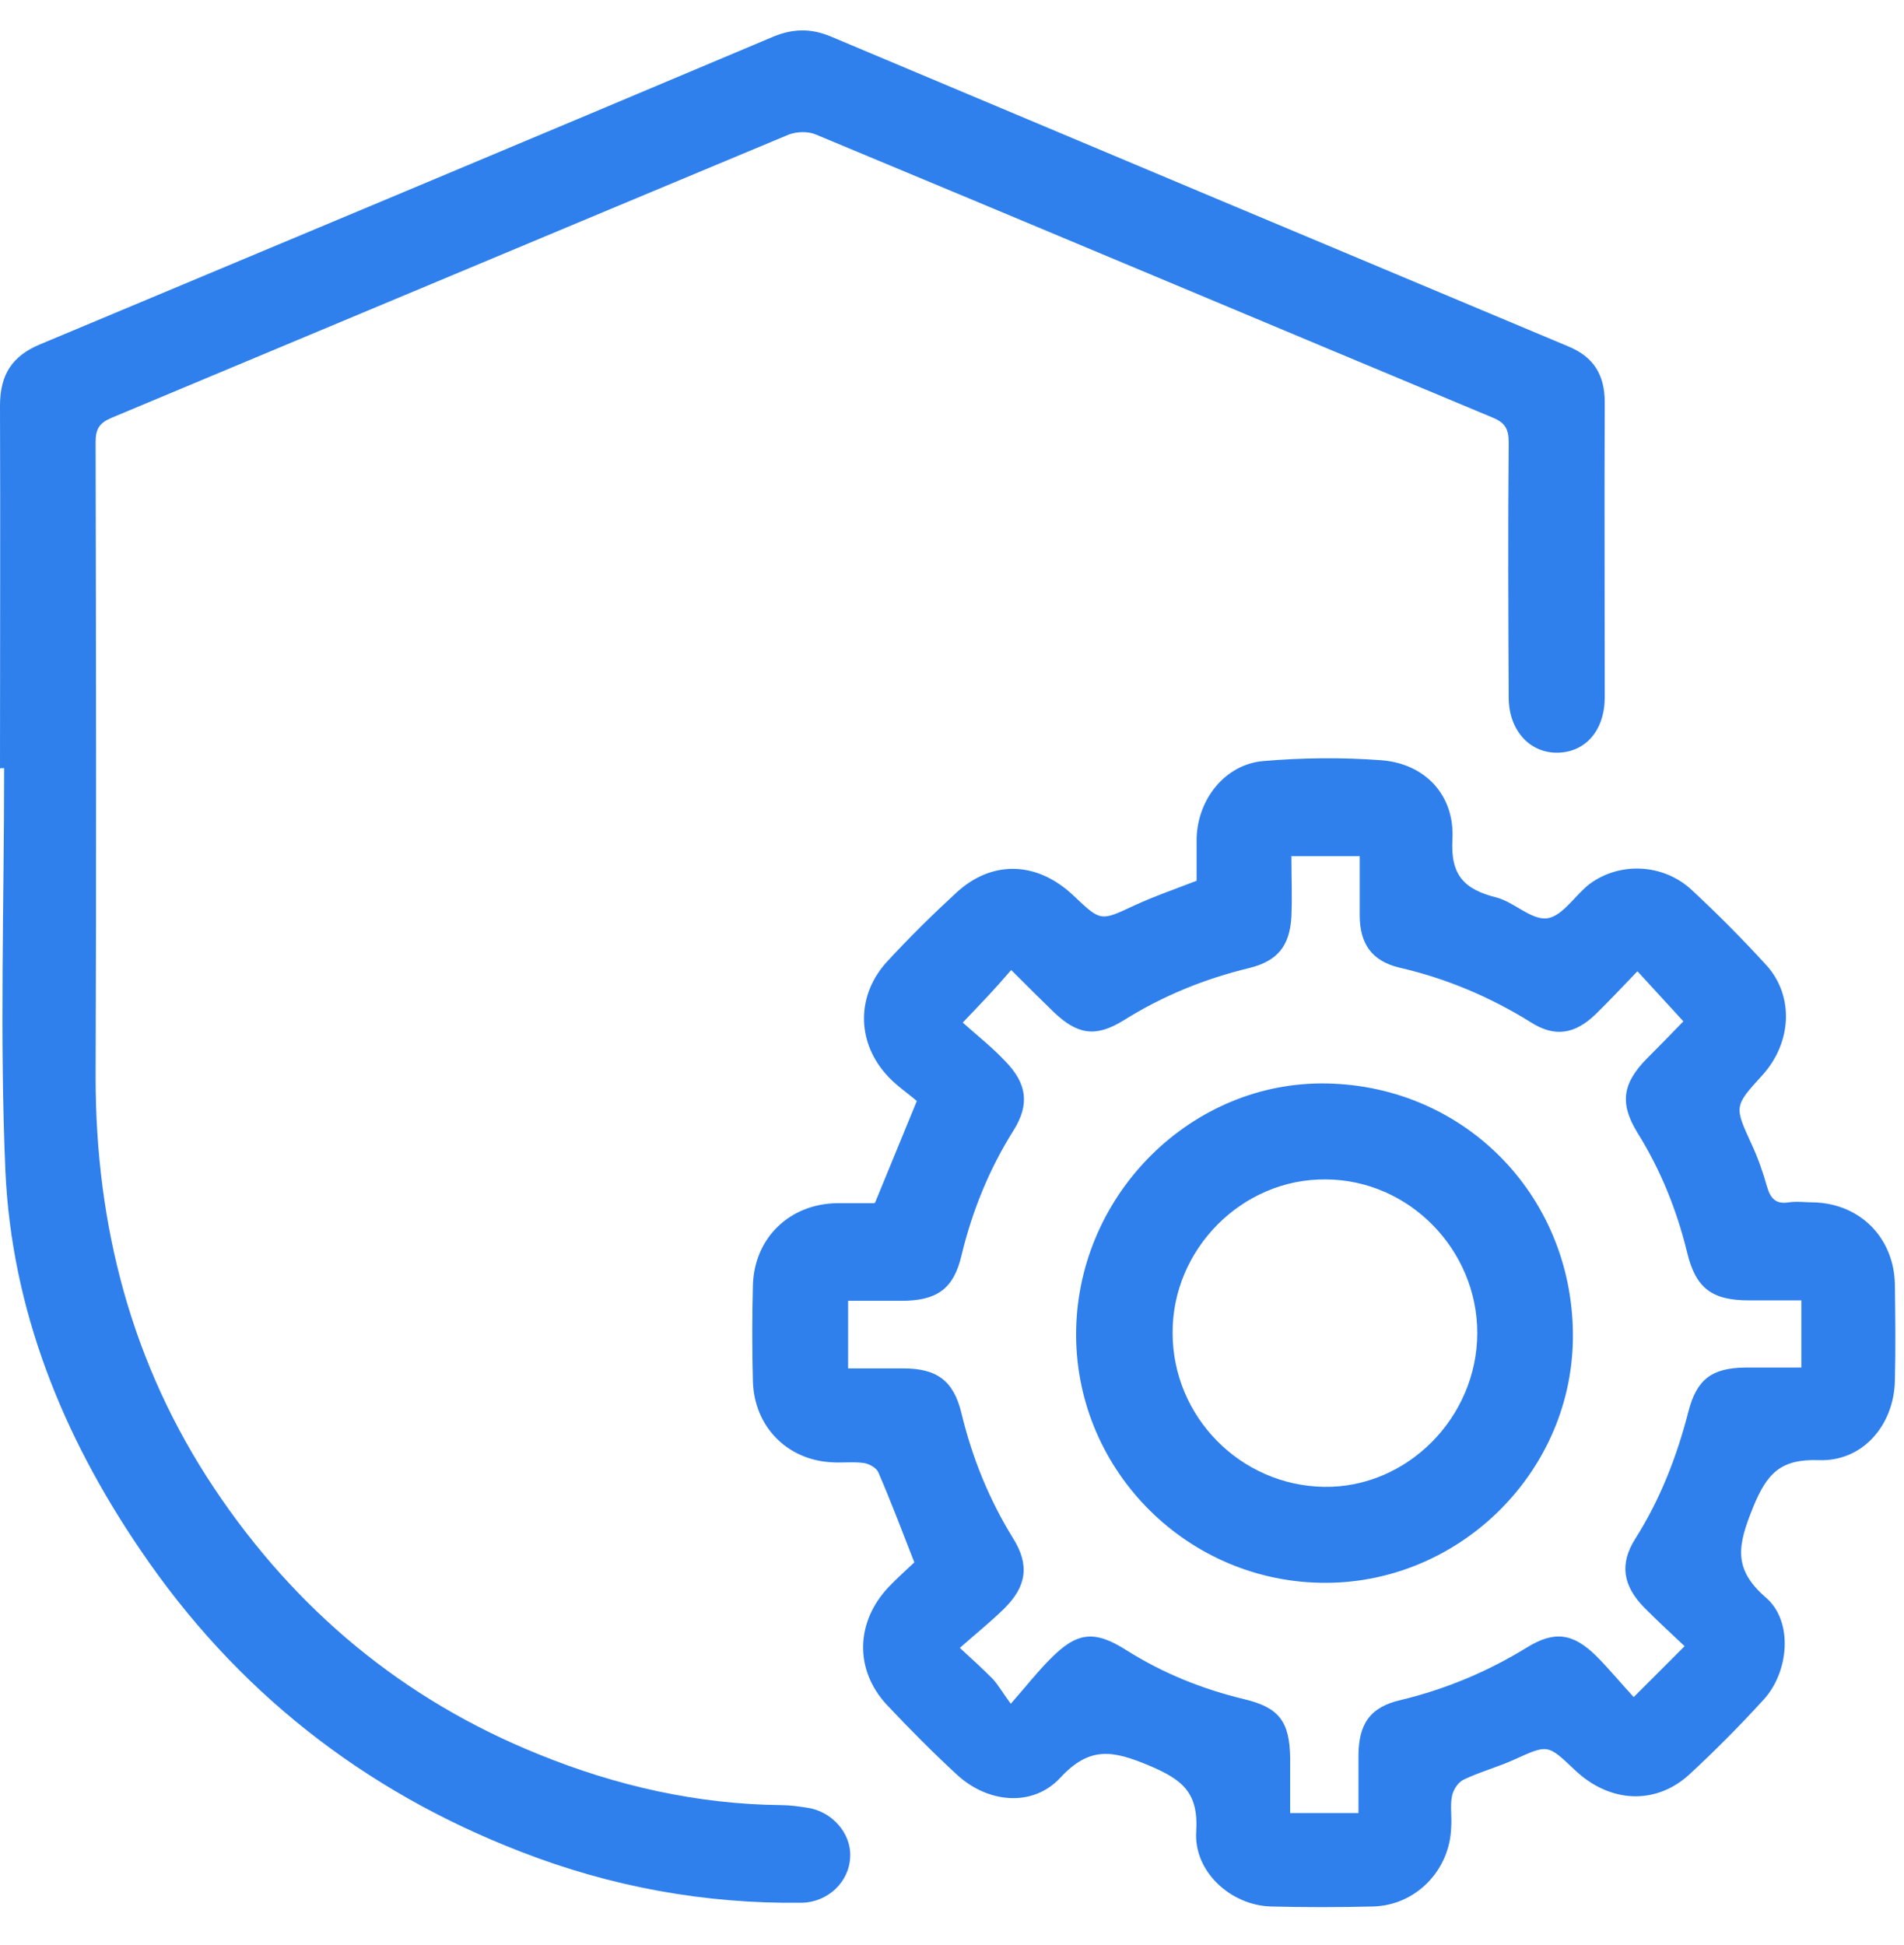 <svg width="46" height="47" viewBox="0 0 46 47" fill="none" xmlns="http://www.w3.org/2000/svg">
<path d="M21.14 29.061L22.15 26.602C21.93 26.41 21.62 26.209 21.39 25.937C20.69 25.13 20.7 24.032 21.43 23.235C21.96 22.661 22.52 22.107 23.1 21.573C23.97 20.766 25.07 20.807 25.95 21.653C26.6 22.268 26.59 22.258 27.41 21.875C27.89 21.653 28.39 21.482 28.91 21.28C28.91 20.938 28.91 20.585 28.91 20.242C28.94 19.305 29.6 18.468 30.52 18.388C31.46 18.307 32.43 18.297 33.37 18.368C34.43 18.448 35.15 19.214 35.09 20.282C35.04 21.159 35.39 21.492 36.15 21.683C36.58 21.794 37 22.238 37.38 22.187C37.75 22.137 38.05 21.633 38.4 21.361C39.13 20.817 40.18 20.867 40.86 21.492C41.49 22.076 42.1 22.691 42.68 23.326C43.35 24.072 43.29 25.201 42.57 25.987C41.89 26.733 41.9 26.733 42.32 27.65C42.47 27.972 42.59 28.315 42.69 28.668C42.77 28.95 42.9 29.101 43.21 29.051C43.41 29.021 43.62 29.051 43.82 29.051C44.94 29.081 45.76 29.907 45.78 31.036C45.79 31.802 45.8 32.578 45.78 33.354C45.76 34.433 45 35.32 43.94 35.279C43.02 35.249 42.69 35.592 42.35 36.428C41.99 37.325 41.85 37.9 42.67 38.605C43.33 39.18 43.22 40.399 42.61 41.064C42.04 41.689 41.44 42.294 40.82 42.868C40 43.624 38.88 43.564 38.04 42.758C37.39 42.143 37.4 42.143 36.58 42.516C36.18 42.697 35.76 42.808 35.36 42.999C35.23 43.06 35.11 43.241 35.08 43.393C35.03 43.635 35.08 43.897 35.06 44.148C35.03 45.187 34.21 46.033 33.18 46.063C32.35 46.084 31.52 46.084 30.7 46.063C29.73 46.033 28.84 45.217 28.9 44.259C28.96 43.312 28.57 42.999 27.76 42.657C26.89 42.294 26.33 42.183 25.62 42.949C24.95 43.675 23.86 43.564 23.12 42.879C22.53 42.334 21.97 41.77 21.42 41.185C20.64 40.339 20.67 39.19 21.47 38.343C21.67 38.132 21.9 37.93 22.09 37.749C21.79 36.983 21.52 36.267 21.22 35.572C21.17 35.461 21 35.37 20.88 35.35C20.62 35.31 20.35 35.35 20.08 35.33C19.01 35.269 18.22 34.463 18.19 33.374C18.17 32.609 18.17 31.832 18.19 31.056C18.22 29.907 19.08 29.091 20.21 29.071C20.51 29.071 20.8 29.071 21.11 29.071L21.14 29.061ZM31.2 20.676C31.2 21.18 31.22 21.663 31.2 22.147C31.16 22.853 30.87 23.215 30.19 23.387C29.1 23.649 28.09 24.062 27.14 24.657C26.47 25.07 26.03 24.999 25.46 24.455C25.13 24.133 24.8 23.81 24.43 23.437C24.23 23.669 24.06 23.86 23.89 24.042C23.71 24.233 23.53 24.425 23.26 24.707C23.62 25.029 23.98 25.312 24.29 25.644C24.81 26.178 24.88 26.682 24.49 27.307C23.9 28.245 23.49 29.252 23.23 30.331C23.04 31.147 22.63 31.429 21.78 31.429C21.36 31.429 20.95 31.429 20.49 31.429V33.062C20.98 33.062 21.4 33.062 21.82 33.062C22.63 33.062 23.04 33.354 23.23 34.151C23.49 35.229 23.9 36.237 24.48 37.174C24.88 37.819 24.8 38.333 24.26 38.867C23.94 39.18 23.59 39.462 23.19 39.815C23.53 40.127 23.76 40.339 23.98 40.56C24.12 40.712 24.22 40.893 24.42 41.165C24.8 40.732 25.06 40.399 25.36 40.097C26.01 39.432 26.43 39.371 27.22 39.875C28.1 40.429 29.05 40.812 30.06 41.054C30.9 41.256 31.16 41.589 31.17 42.486C31.17 42.919 31.17 43.352 31.17 43.806H32.82C32.82 43.312 32.82 42.879 32.82 42.435C32.82 41.649 33.1 41.246 33.84 41.075C34.93 40.812 35.94 40.389 36.89 39.805C37.56 39.391 38.01 39.462 38.57 40.016C38.89 40.339 39.18 40.691 39.47 41.004L40.7 39.774C40.37 39.462 40.04 39.16 39.72 38.837C39.21 38.313 39.12 37.789 39.51 37.174C40.11 36.227 40.51 35.199 40.79 34.11C40.99 33.324 41.36 33.052 42.16 33.042C42.59 33.042 43.03 33.042 43.52 33.042V31.419C43.06 31.419 42.66 31.419 42.26 31.419C41.37 31.419 40.97 31.137 40.76 30.26C40.51 29.232 40.12 28.265 39.56 27.368C39.12 26.652 39.2 26.168 39.8 25.564C40.1 25.261 40.41 24.949 40.67 24.677L39.56 23.467C39.21 23.83 38.89 24.173 38.55 24.505C38.05 24.989 37.56 25.07 36.98 24.697C35.99 24.082 34.94 23.639 33.8 23.377C33.14 23.215 32.85 22.802 32.85 22.107C32.85 21.643 32.85 21.169 32.85 20.686H31.21L31.2 20.676Z" fill="#2F80ED"/>
<path d="M0 18.579C0 15.656 0.01 12.724 0 9.801C0 9.055 0.29 8.601 0.97 8.319C6.87 5.85 12.77 3.381 18.67 0.891C19.15 0.69 19.59 0.68 20.07 0.881C26.01 3.381 31.95 5.88 37.89 8.37C38.5 8.622 38.77 9.055 38.77 9.72C38.76 12.099 38.77 14.477 38.77 16.846C38.77 17.642 38.31 18.176 37.63 18.186C36.96 18.196 36.46 17.652 36.45 16.876C36.44 14.81 36.43 12.754 36.45 10.688C36.45 10.365 36.36 10.214 36.07 10.093C30.61 7.815 25.16 5.517 19.71 3.25C19.52 3.169 19.25 3.179 19.06 3.25C13.6 5.528 8.15 7.815 2.7 10.093C2.41 10.214 2.31 10.355 2.31 10.678C2.32 15.797 2.33 20.907 2.31 26.027C2.31 29.625 3.18 32.971 5.18 35.965C7.14 38.898 9.74 41.064 13.01 42.385C14.89 43.151 16.85 43.594 18.88 43.614C19.08 43.614 19.29 43.645 19.49 43.675C20.09 43.755 20.57 44.289 20.54 44.864C20.52 45.469 20 45.962 19.37 45.973C17.03 46.003 14.77 45.59 12.59 44.743C8.78 43.272 5.69 40.843 3.39 37.446C1.51 34.685 0.28 31.641 0.13 28.285C-0.01 25.05 0.1 21.804 0.1 18.559H0.01L0 18.579Z" fill="#2F80ED"/>
<path d="M32.05 26.178C35.44 26.239 38.06 28.97 38 32.387C37.94 35.652 35.17 38.313 31.89 38.242C28.58 38.172 25.93 35.42 26 32.115C26.07 28.819 28.81 26.118 32.05 26.178ZM35.69 32.205C35.69 30.19 34.04 28.506 32.03 28.496C30.01 28.476 28.32 30.18 28.33 32.205C28.33 34.231 29.97 35.894 31.99 35.924C33.99 35.955 35.69 34.251 35.69 32.205Z" fill="#2F80ED"/>
</svg>
